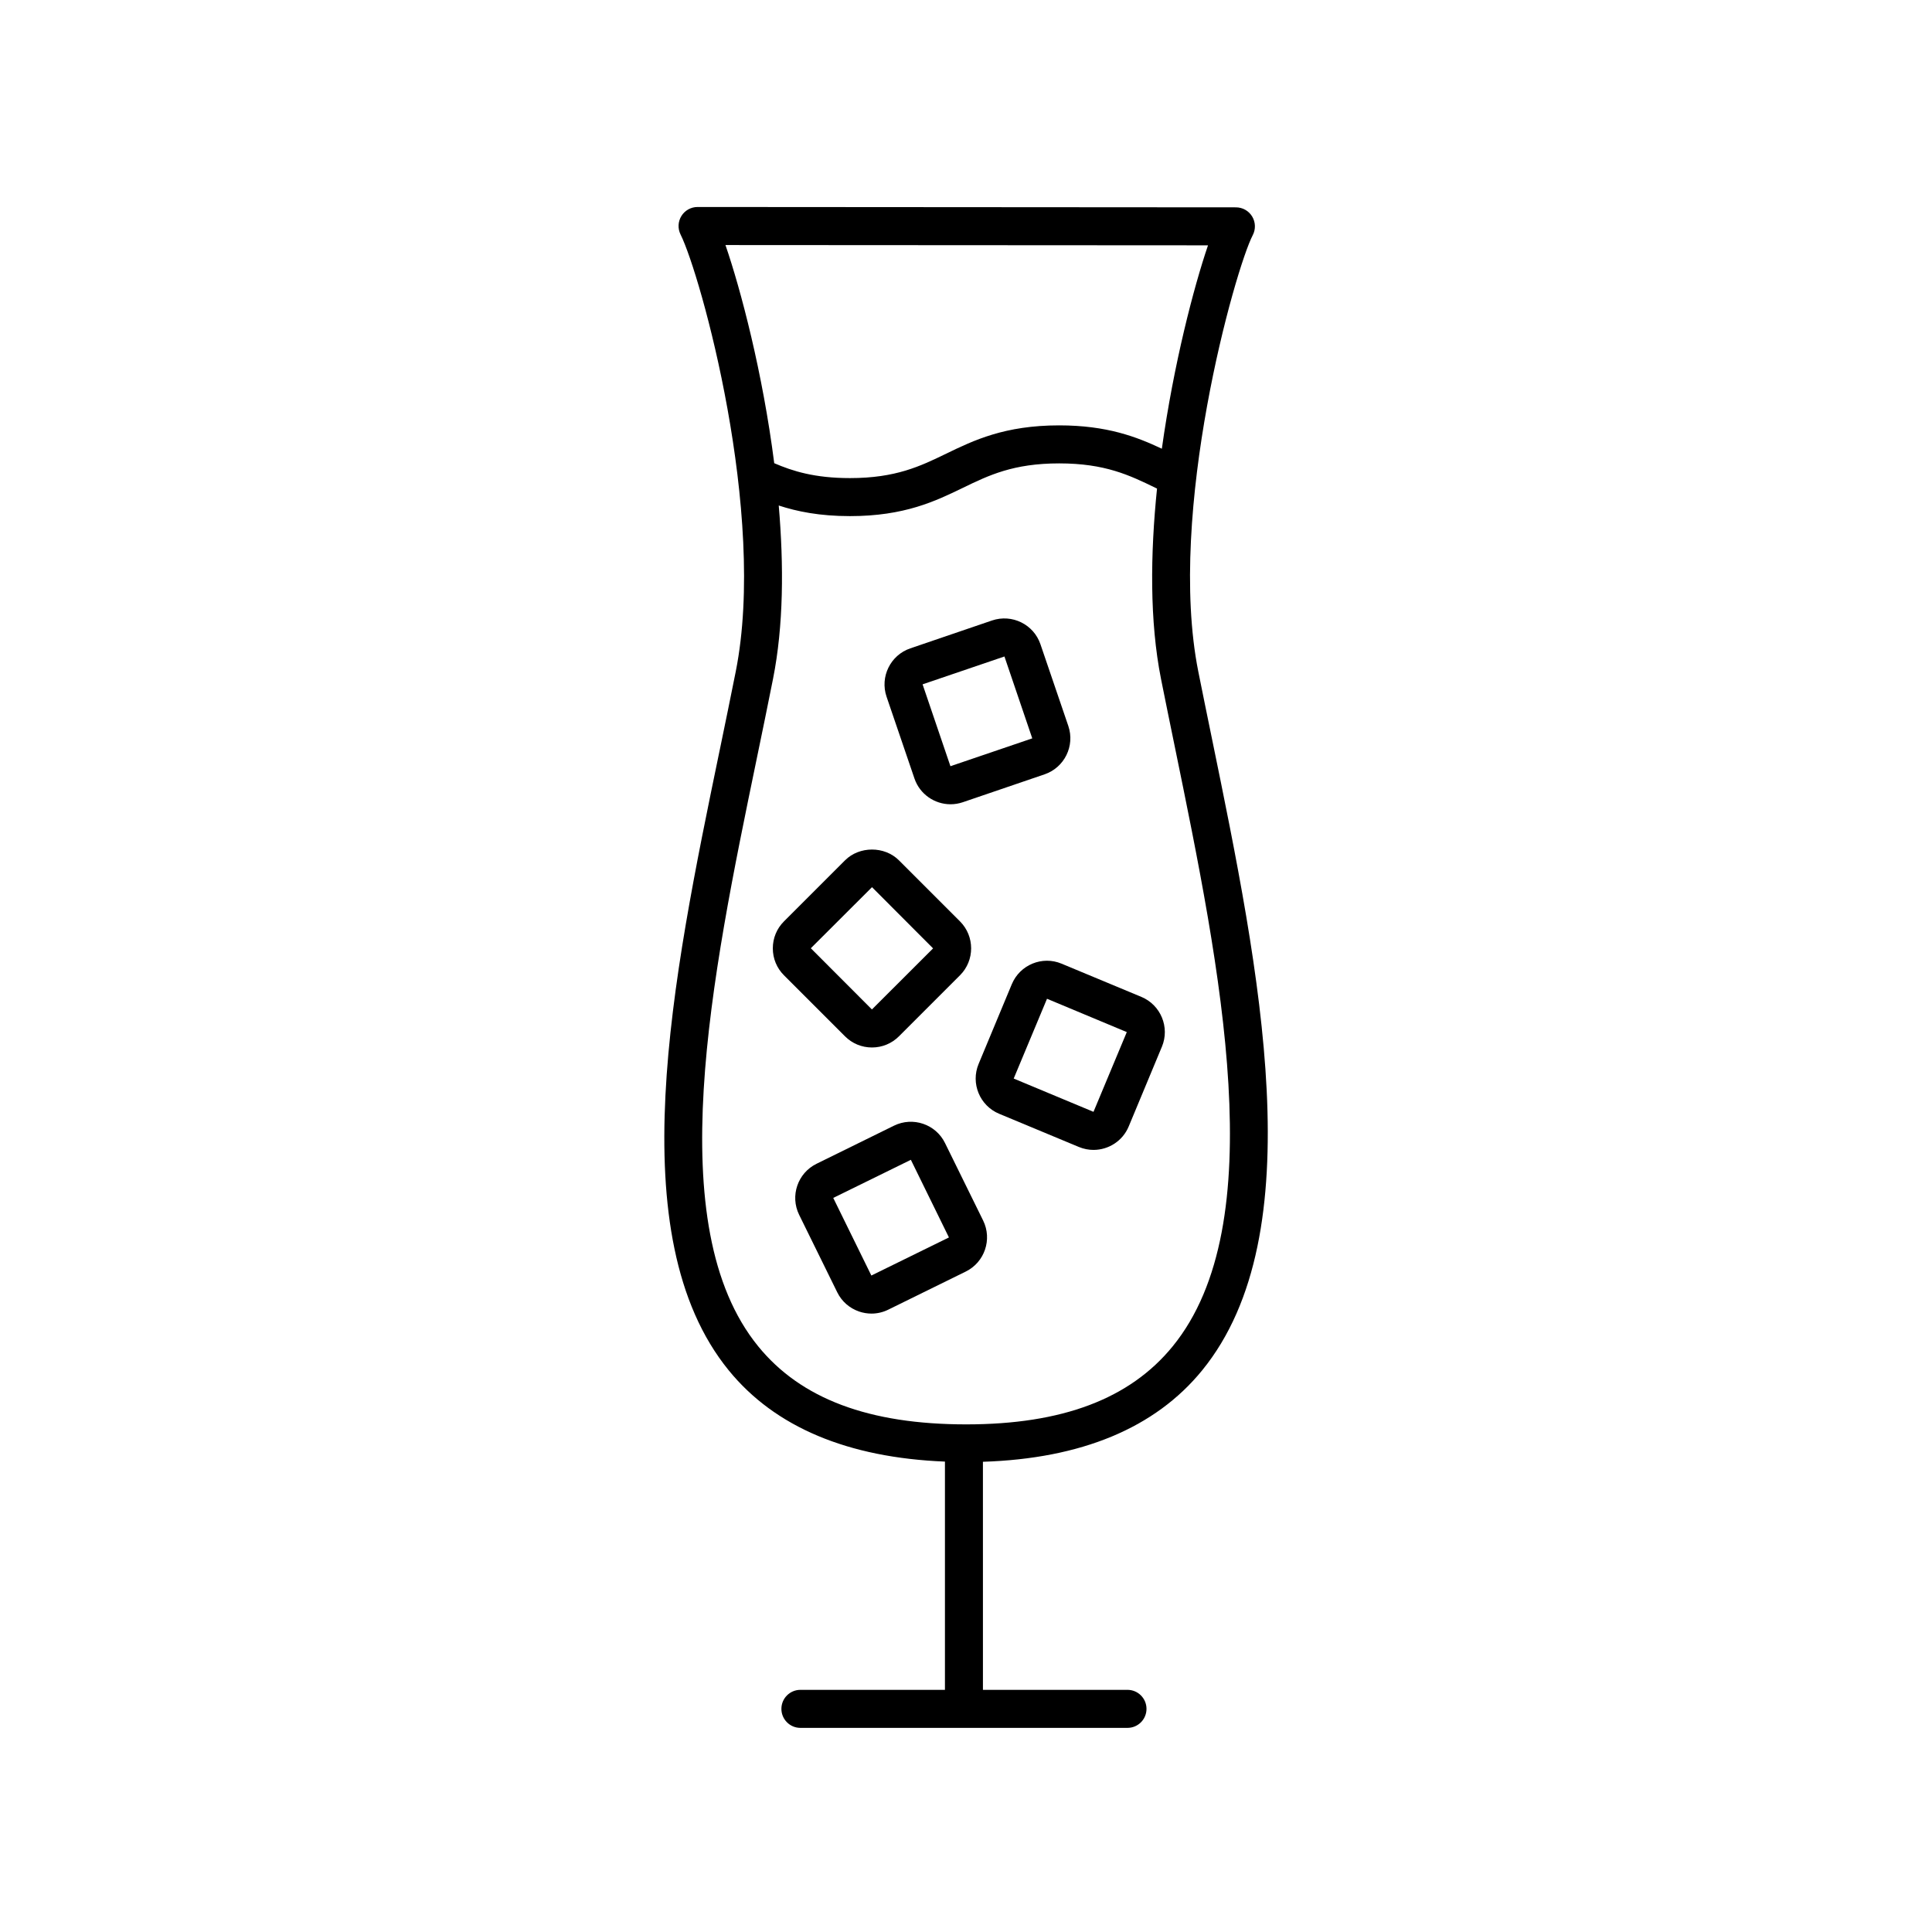 <?xml version="1.0" encoding="UTF-8"?>
<!-- The Best Svg Icon site in the world: iconSvg.co, Visit us! https://iconsvg.co -->
<svg fill="#000000" width="800px" height="800px" version="1.1" viewBox="144 144 512 512" xmlns="http://www.w3.org/2000/svg">
 <g>
  <path d="m394.44 446.92c-2.438-4.988-8.496-7.062-13.516-4.609l-20.539 10.105c-4.992 2.453-7.062 8.508-4.609 13.512l10.105 20.547c1.184 2.414 3.25 4.223 5.805 5.098 1.066 0.363 2.176 0.543 3.269 0.543 1.523 0 3.039-0.348 4.438-1.039l20.547-10.102c4.992-2.457 7.055-8.516 4.606-13.512zm-19.523 35.109-10.098-20.57 20.57-10.098 10.09 20.574z"/>
  <path d="m367.94 418.64c1.906 1.906 4.438 2.953 7.141 2.953 2.699 0 5.234-1.047 7.141-2.949l16.191-16.191h0.004c3.926-3.934 3.926-10.332-0.004-14.273l-16.191-16.191c-3.809-3.805-10.473-3.797-14.273 0l-16.191 16.188c-1.906 1.898-2.953 4.438-2.953 7.141 0 2.699 1.047 5.238 2.953 7.141zm7.152-39.531 16.184 16.223-16.207 16.184-16.191-16.219z"/>
  <path d="m386.34 350.31c1.43 4.188 5.359 6.828 9.562 6.828 1.078 0 2.176-0.176 3.254-0.539l21.668-7.394c5.266-1.793 8.086-7.543 6.293-12.812l-7.394-21.676c-1.797-5.262-7.527-8.074-12.816-6.289l-21.668 7.394c-5.266 1.793-8.086 7.543-6.293 12.812zm31.234-10.645 1.621 4.769-1.621-4.769c-0.008 0.004 0 0.004 0 0zm-7.387-21.691 7.375 21.699-21.688 7.379-7.379-21.695z"/>
  <path d="m412.14 404.82-8.801 21.141c-2.141 5.141 0.301 11.055 5.438 13.199l21.141 8.801c1.266 0.523 2.574 0.777 3.863 0.777 3.961 0 7.723-2.336 9.336-6.211l8.801-21.141h0.004c2.137-5.141-0.312-11.059-5.441-13.195l-21.137-8.801c-5.137-2.16-11.055 0.285-13.203 5.43zm21.648 33.828-21.148-8.82 8.828-21.145 21.145 8.832z"/>
  <path d="m334.7 342.92c-12.473 60.281-26.602 128.6 2.414 164.23 12.289 15.09 31.605 23.148 57.305 24.188v60.488h-38.301c-2.785 0-5.039 2.258-5.039 5.039s2.254 5.039 5.039 5.039h86.676c2.785 0 5.039-2.258 5.039-5.039s-2.254-5.039-5.039-5.039h-38.305l-0.004-60.441c26.023-0.836 45.605-8.914 58.086-24.215 29.539-36.219 15.227-105.93 2.606-167.43-1.23-5.996-2.449-11.926-3.613-17.75-8.449-42.359 9.844-106.91 14.426-115.67 0.816-1.562 0.754-3.438-0.152-4.941-0.906-1.508-2.543-2.43-4.301-2.43l-142.67-0.094h-0.004c-1.742 0-3.367 0.902-4.281 2.383-0.922 1.48-1.008 3.34-0.23 4.902 5.324 10.691 22.953 73.895 14.637 115.78-1.367 6.871-2.82 13.887-4.285 20.996zm1.555-133.98 127.88 0.074c-3.785 11.09-9.098 31.469-12.234 53.902-6.629-3.125-14.508-6.188-27.211-6.188-14.461 0-22.672 3.981-29.918 7.488-6.879 3.336-13.375 6.484-25.527 6.484-9.387 0-15.23-1.863-20.066-3.949-3.051-23.926-8.844-45.961-12.926-57.812zm8.309 136.02c1.477-7.133 2.934-14.176 4.301-21.074 2.793-14.051 2.867-30.113 1.508-45.922 4.828 1.582 10.812 2.812 18.879 2.812 14.465 0 22.676-3.981 29.922-7.492 6.871-3.332 13.371-6.481 25.52-6.481 12.172 0 18.672 3.148 25.543 6.488l0.387 0.188c-1.777 17.324-1.984 35.188 1.062 50.48 1.164 5.84 2.387 11.785 3.621 17.801 12.172 59.309 25.973 126.53-0.539 159.04-11.352 13.91-29.246 20.676-54.707 20.676-25.766 0-43.797-6.766-55.133-20.688-25.996-31.914-12.379-97.746-0.363-155.83z"/>
 </g>
</svg>